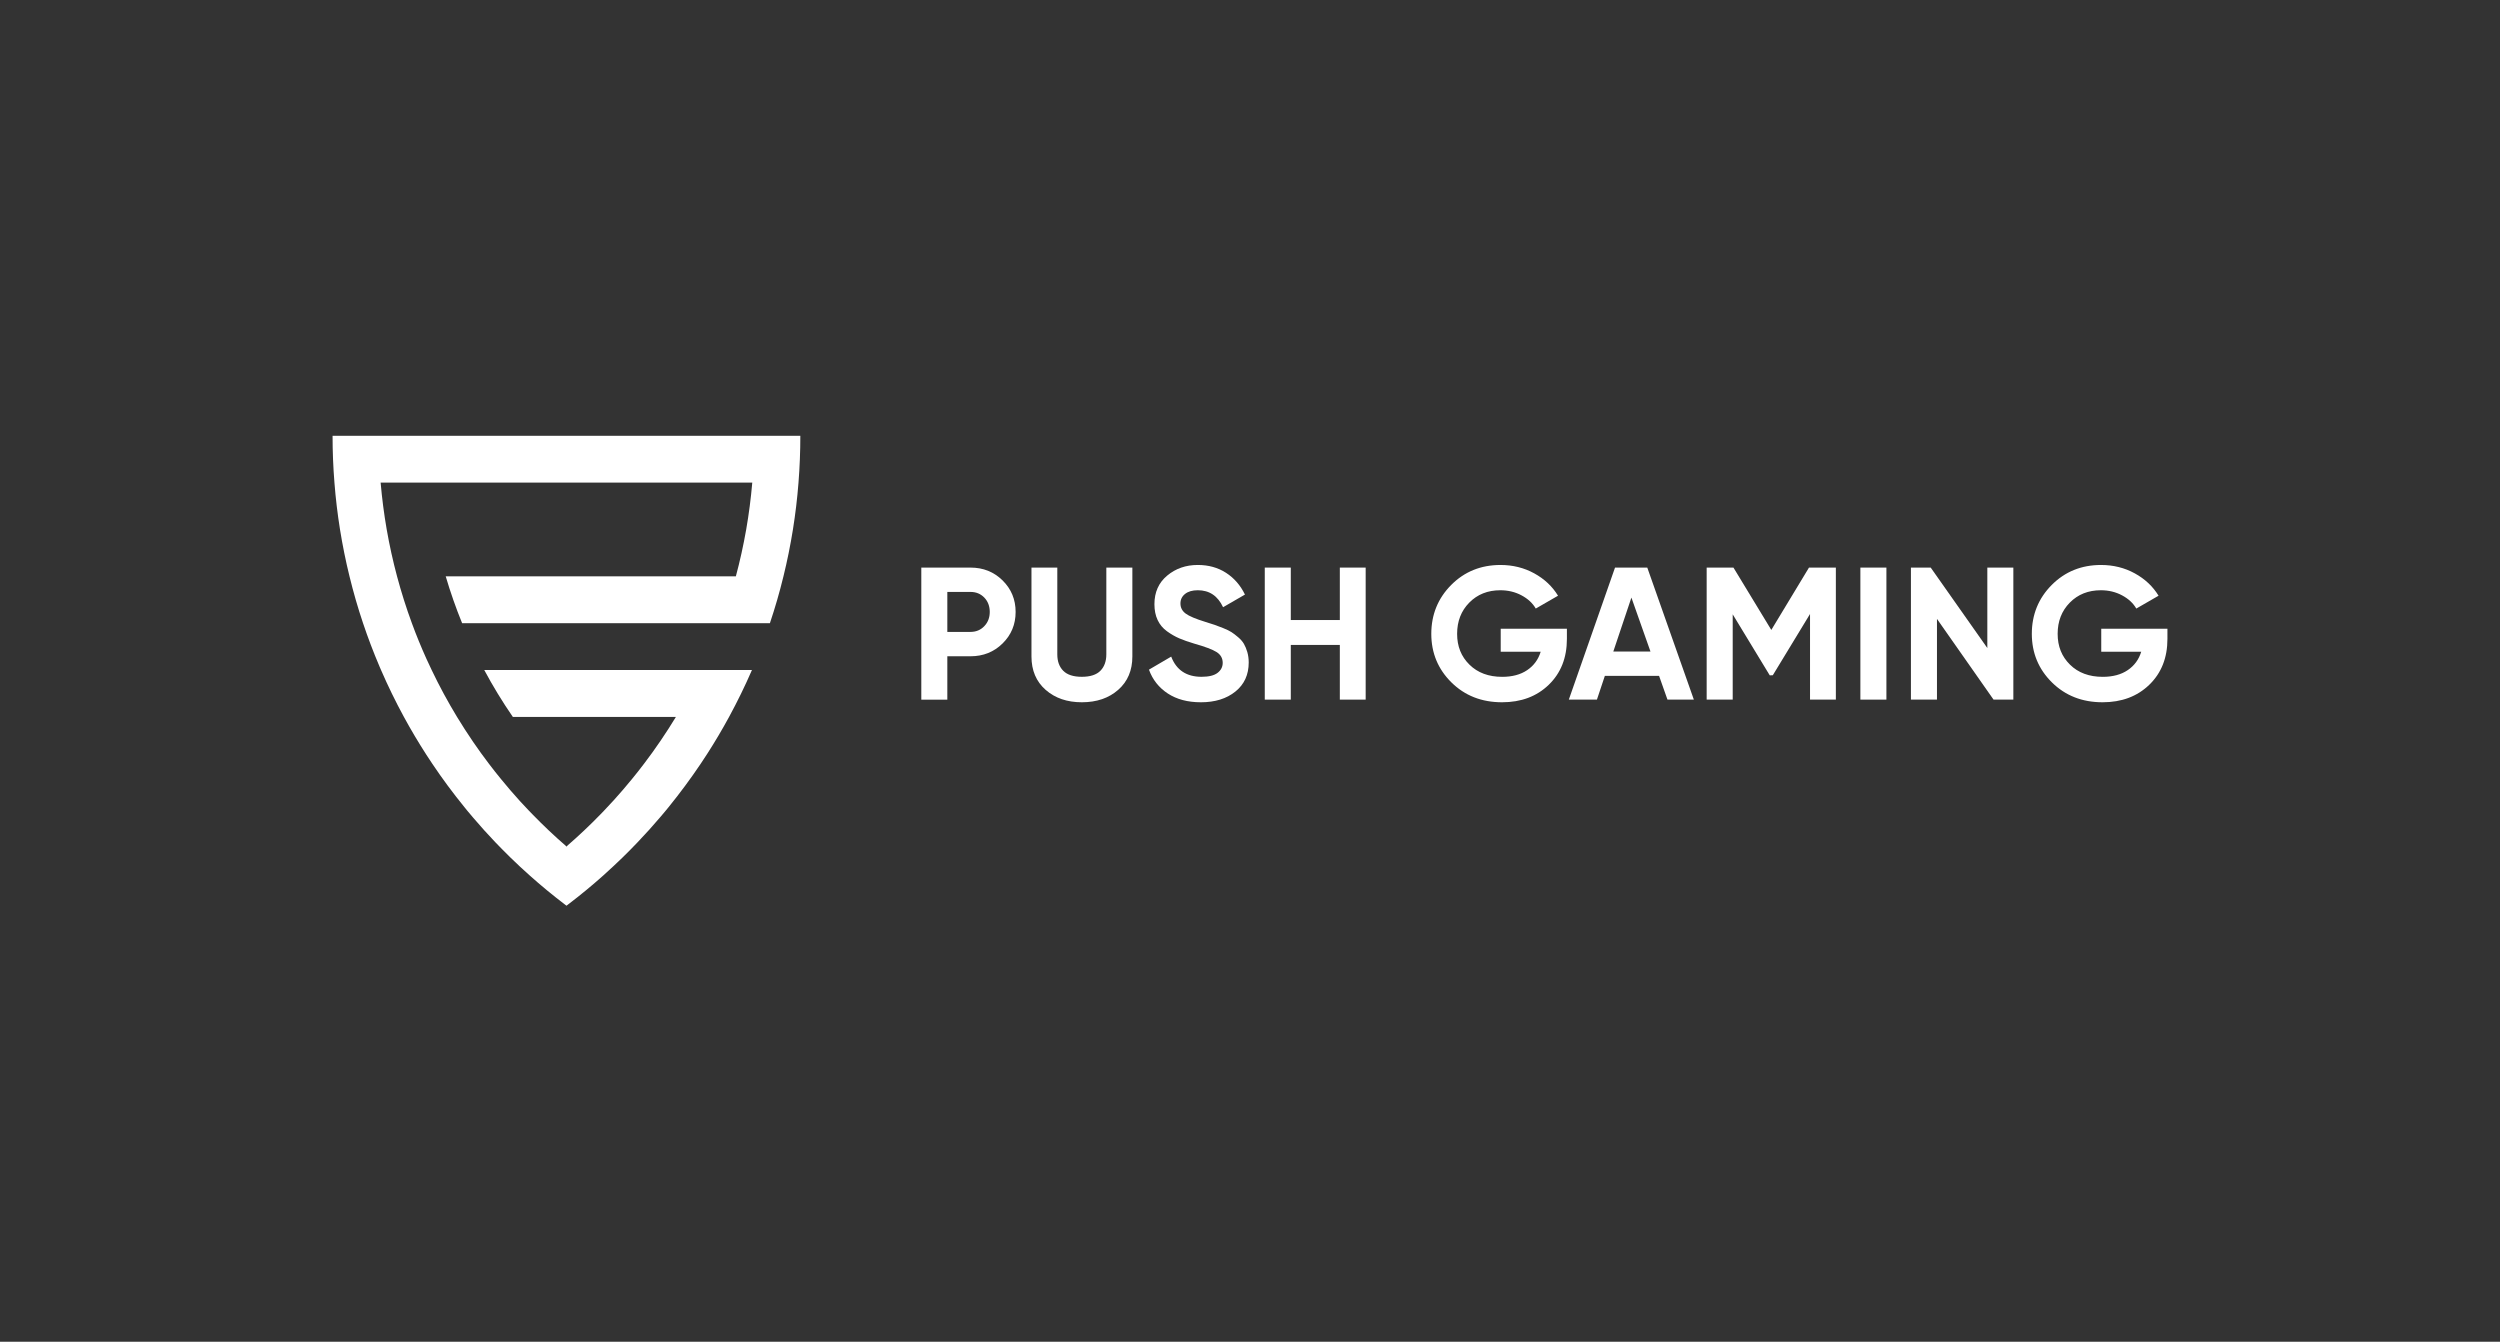<svg width="218" height="117" viewBox="0 0 218 117" fill="none" xmlns="http://www.w3.org/2000/svg">
<rect x="0" y="0" width="218" height="117" fill="#333333" stroke="none"/>
<g clip-path="url(#clip0_830_997)">
<path d="M69.789 38C69.789 39.375 69.735 40.738 69.629 42.085C69.522 43.463 69.359 44.825 69.144 46.17C68.922 47.552 68.648 48.914 68.317 50.257C67.98 51.641 67.586 53.005 67.136 54.341H40.296C39.754 53.01 39.276 51.648 38.866 50.257H64.167C64.526 48.917 64.826 47.553 65.069 46.17C65.302 44.828 65.479 43.464 65.598 42.085H33.191C33.311 43.464 33.488 44.828 33.721 46.17C33.963 47.553 34.263 48.917 34.622 50.257C34.992 51.644 35.424 53.006 35.915 54.341C36.297 55.385 36.717 56.41 37.171 57.418C37.322 57.756 37.479 58.091 37.642 58.426C38.311 59.828 39.05 61.192 39.852 62.514C40.302 63.254 40.77 63.978 41.257 64.692C41.7 65.34 42.156 65.974 42.632 66.597C42.974 67.05 43.328 67.496 43.69 67.937C44.222 68.592 44.775 69.233 45.342 69.858C45.596 70.136 45.852 70.41 46.114 70.683C46.211 70.786 46.31 70.888 46.41 70.988C47.363 71.971 48.36 72.915 49.397 73.81C49.408 73.821 49.417 73.831 49.43 73.838V73.779C50.455 72.893 51.438 71.963 52.382 70.991C52.483 70.888 52.58 70.786 52.678 70.683C52.961 70.387 53.241 70.089 53.515 69.786C54.06 69.185 54.589 68.569 55.102 67.94C55.463 67.5 55.818 67.052 56.16 66.598C56.658 65.943 57.139 65.277 57.6 64.596C58.064 63.913 58.511 63.22 58.94 62.514H44.719C43.814 61.201 42.981 59.835 42.227 58.426H65.57C64.964 59.822 64.297 61.185 63.576 62.514C62.985 63.602 62.355 64.667 61.689 65.704C61.496 66.004 61.3 66.302 61.102 66.598C60.225 67.901 59.293 69.161 58.307 70.376C58.223 70.478 58.14 70.581 58.055 70.683C57.904 70.865 57.752 71.045 57.601 71.223C56.952 71.988 56.28 72.734 55.585 73.46C55.164 73.903 54.729 74.34 54.292 74.769C54.035 75.019 53.776 75.265 53.516 75.507C53.213 75.791 52.908 76.071 52.598 76.349C51.619 77.222 50.606 78.058 49.559 78.854C49.506 78.896 49.452 78.938 49.398 78.978C49.343 78.938 49.289 78.896 49.235 78.854C48.188 78.057 47.174 77.22 46.197 76.347C45.91 76.093 45.626 75.832 45.344 75.571C45.06 75.305 44.78 75.04 44.503 74.769C44.066 74.34 43.632 73.903 43.207 73.46C42.538 72.759 41.888 72.039 41.259 71.299C41.084 71.094 40.911 70.889 40.739 70.682C40.657 70.579 40.572 70.474 40.489 70.372C39.5 69.157 38.568 67.9 37.695 66.597C37.52 66.337 37.347 66.073 37.175 65.808C36.486 64.739 35.831 63.638 35.22 62.514C34.497 61.185 33.831 59.822 33.226 58.426C33.179 58.322 33.135 58.214 33.088 58.106C32.563 56.873 32.085 55.618 31.657 54.341C31.207 53.003 30.814 51.641 30.476 50.257C30.145 48.916 29.871 47.552 29.648 46.17C29.433 44.825 29.27 43.463 29.163 42.085C29.054 40.738 29 39.375 29 38H69.789Z" fill="white"/>
<path d="M84.63 49.494C85.738 49.494 86.67 49.867 87.426 50.613C88.182 51.36 88.562 52.275 88.562 53.361C88.562 54.446 88.184 55.361 87.426 56.108C86.67 56.853 85.738 57.227 84.63 57.227H82.607V61.01H80.338V49.497H84.63V49.494ZM84.63 55.102C85.112 55.102 85.513 54.935 85.831 54.601C86.15 54.266 86.307 53.853 86.307 53.359C86.307 52.865 86.148 52.438 85.831 52.109C85.513 51.781 85.112 51.616 84.63 51.616H82.607V55.102H84.63Z" fill="white"/>
<path d="M94.335 61.238C93.052 61.238 92 60.877 91.177 60.153C90.355 59.43 89.944 58.459 89.944 57.242V49.496H92.197V57.06C92.197 57.663 92.368 58.141 92.714 58.491C93.059 58.841 93.599 59.017 94.335 59.017C95.07 59.017 95.61 58.841 95.955 58.491C96.299 58.141 96.472 57.663 96.472 57.06V49.496H98.742V57.242C98.742 58.459 98.331 59.43 97.508 60.153C96.686 60.877 95.628 61.238 94.335 61.238Z" fill="white"/>
<path d="M104.712 61.238C103.571 61.238 102.612 60.983 101.833 60.474C101.055 59.964 100.506 59.27 100.189 58.393L102.129 57.257C102.579 58.431 103.461 59.017 104.777 59.017C105.412 59.017 105.879 58.902 106.175 58.671C106.472 58.441 106.62 58.15 106.62 57.8C106.62 57.394 106.438 57.08 106.077 56.854C105.716 56.63 105.068 56.386 104.136 56.123C103.621 55.969 103.184 55.816 102.828 55.662C102.473 55.508 102.115 55.303 101.759 55.046C101.402 54.788 101.131 54.461 100.945 54.067C100.758 53.672 100.666 53.212 100.666 52.685C100.666 51.644 101.035 50.813 101.776 50.194C102.516 49.575 103.407 49.265 104.449 49.265C105.38 49.265 106.2 49.492 106.906 49.947C107.614 50.403 108.165 51.036 108.56 51.847L106.652 52.949C106.192 51.962 105.457 51.469 104.449 51.469C103.976 51.469 103.607 51.576 103.338 51.79C103.069 52.004 102.935 52.282 102.935 52.621C102.935 52.983 103.086 53.276 103.388 53.502C103.69 53.727 104.267 53.97 105.123 54.234C105.473 54.344 105.739 54.428 105.921 54.489C106.101 54.55 106.348 54.643 106.66 54.769C106.973 54.895 107.214 55.013 107.384 55.122C107.554 55.231 107.748 55.379 107.967 55.566C108.186 55.753 108.353 55.944 108.468 56.142C108.583 56.34 108.682 56.579 108.765 56.857C108.846 57.137 108.888 57.441 108.888 57.77C108.888 58.833 108.502 59.678 107.728 60.302C106.955 60.927 105.95 61.239 104.71 61.239" fill="white"/>
<path d="M116.833 49.494H119.086V61.007H116.833V56.238H112.557V61.007H110.288V49.494H112.557V54.067H116.833V49.494Z" fill="white"/>
<path d="M136.634 54.823V55.712C136.634 57.357 136.108 58.689 135.056 59.708C134.004 60.729 132.644 61.238 130.977 61.238C129.2 61.238 127.728 60.659 126.561 59.503C125.393 58.347 124.809 56.934 124.809 55.269C124.809 53.603 125.387 52.171 126.544 51.009C127.7 49.847 129.135 49.266 130.845 49.266C131.92 49.266 132.901 49.51 133.789 49.998C134.677 50.486 135.367 51.137 135.86 51.947L133.919 53.066C133.645 52.593 133.231 52.21 132.677 51.915C132.123 51.619 131.507 51.47 130.827 51.47C129.73 51.47 128.829 51.83 128.121 52.548C127.414 53.266 127.061 54.173 127.061 55.27C127.061 56.367 127.419 57.252 128.138 57.959C128.857 58.667 129.808 59.02 130.992 59.02C131.868 59.02 132.595 58.826 133.171 58.435C133.747 58.046 134.139 57.512 134.348 56.832H130.862V54.826H136.634V54.823Z" fill="white"/>
<path d="M145.403 61.007L144.671 58.935H139.943L139.252 61.007H136.801L140.83 49.494H143.643L147.704 61.007H145.403ZM140.681 56.813H143.921L142.259 52.109L140.681 56.813Z" fill="white"/>
<path d="M160.087 49.494V61.007H157.834V53.541L154.589 58.881L154.323 58.891L151.092 53.57V61.007H148.821V49.494H151.157L154.458 54.931L157.743 49.494H160.087Z" fill="white"/>
<path d="M164.495 49.494H162.225V61.007H164.495V49.494Z" fill="white"/>
<path d="M173.295 49.494H175.564V61.007H173.837L168.904 53.968V61.007H166.633V49.494H168.358L173.295 56.508V49.494Z" fill="white"/>
<path d="M189 54.823V55.712C189 57.357 188.474 58.689 187.421 59.708C186.369 60.729 185.009 61.238 183.342 61.238C181.565 61.238 180.094 60.659 178.926 59.503C177.759 58.347 177.175 56.934 177.175 55.269C177.175 53.603 177.752 52.171 178.91 51.009C180.066 49.847 181.5 49.266 183.211 49.266C184.285 49.266 185.267 49.51 186.154 49.998C187.043 50.486 187.733 51.137 188.227 51.947L186.286 53.066C186.012 52.593 185.598 52.21 185.044 51.915C184.49 51.619 183.874 51.47 183.194 51.47C182.097 51.47 181.196 51.83 180.488 52.548C179.781 53.266 179.427 54.173 179.427 55.27C179.427 56.367 179.786 57.252 180.505 57.959C181.223 58.667 182.175 59.02 183.359 59.02C184.235 59.02 184.962 58.826 185.538 58.435C186.114 58.046 186.506 57.512 186.715 56.832H183.229V54.826H189.001L189 54.823Z" fill="white"/>
</g>
<defs>
<clipPath id="clip0_830_997">
<rect width="160" height="40.978" fill="white" transform="translate(29 38)"/>
</clipPath>
</defs>
</svg>
